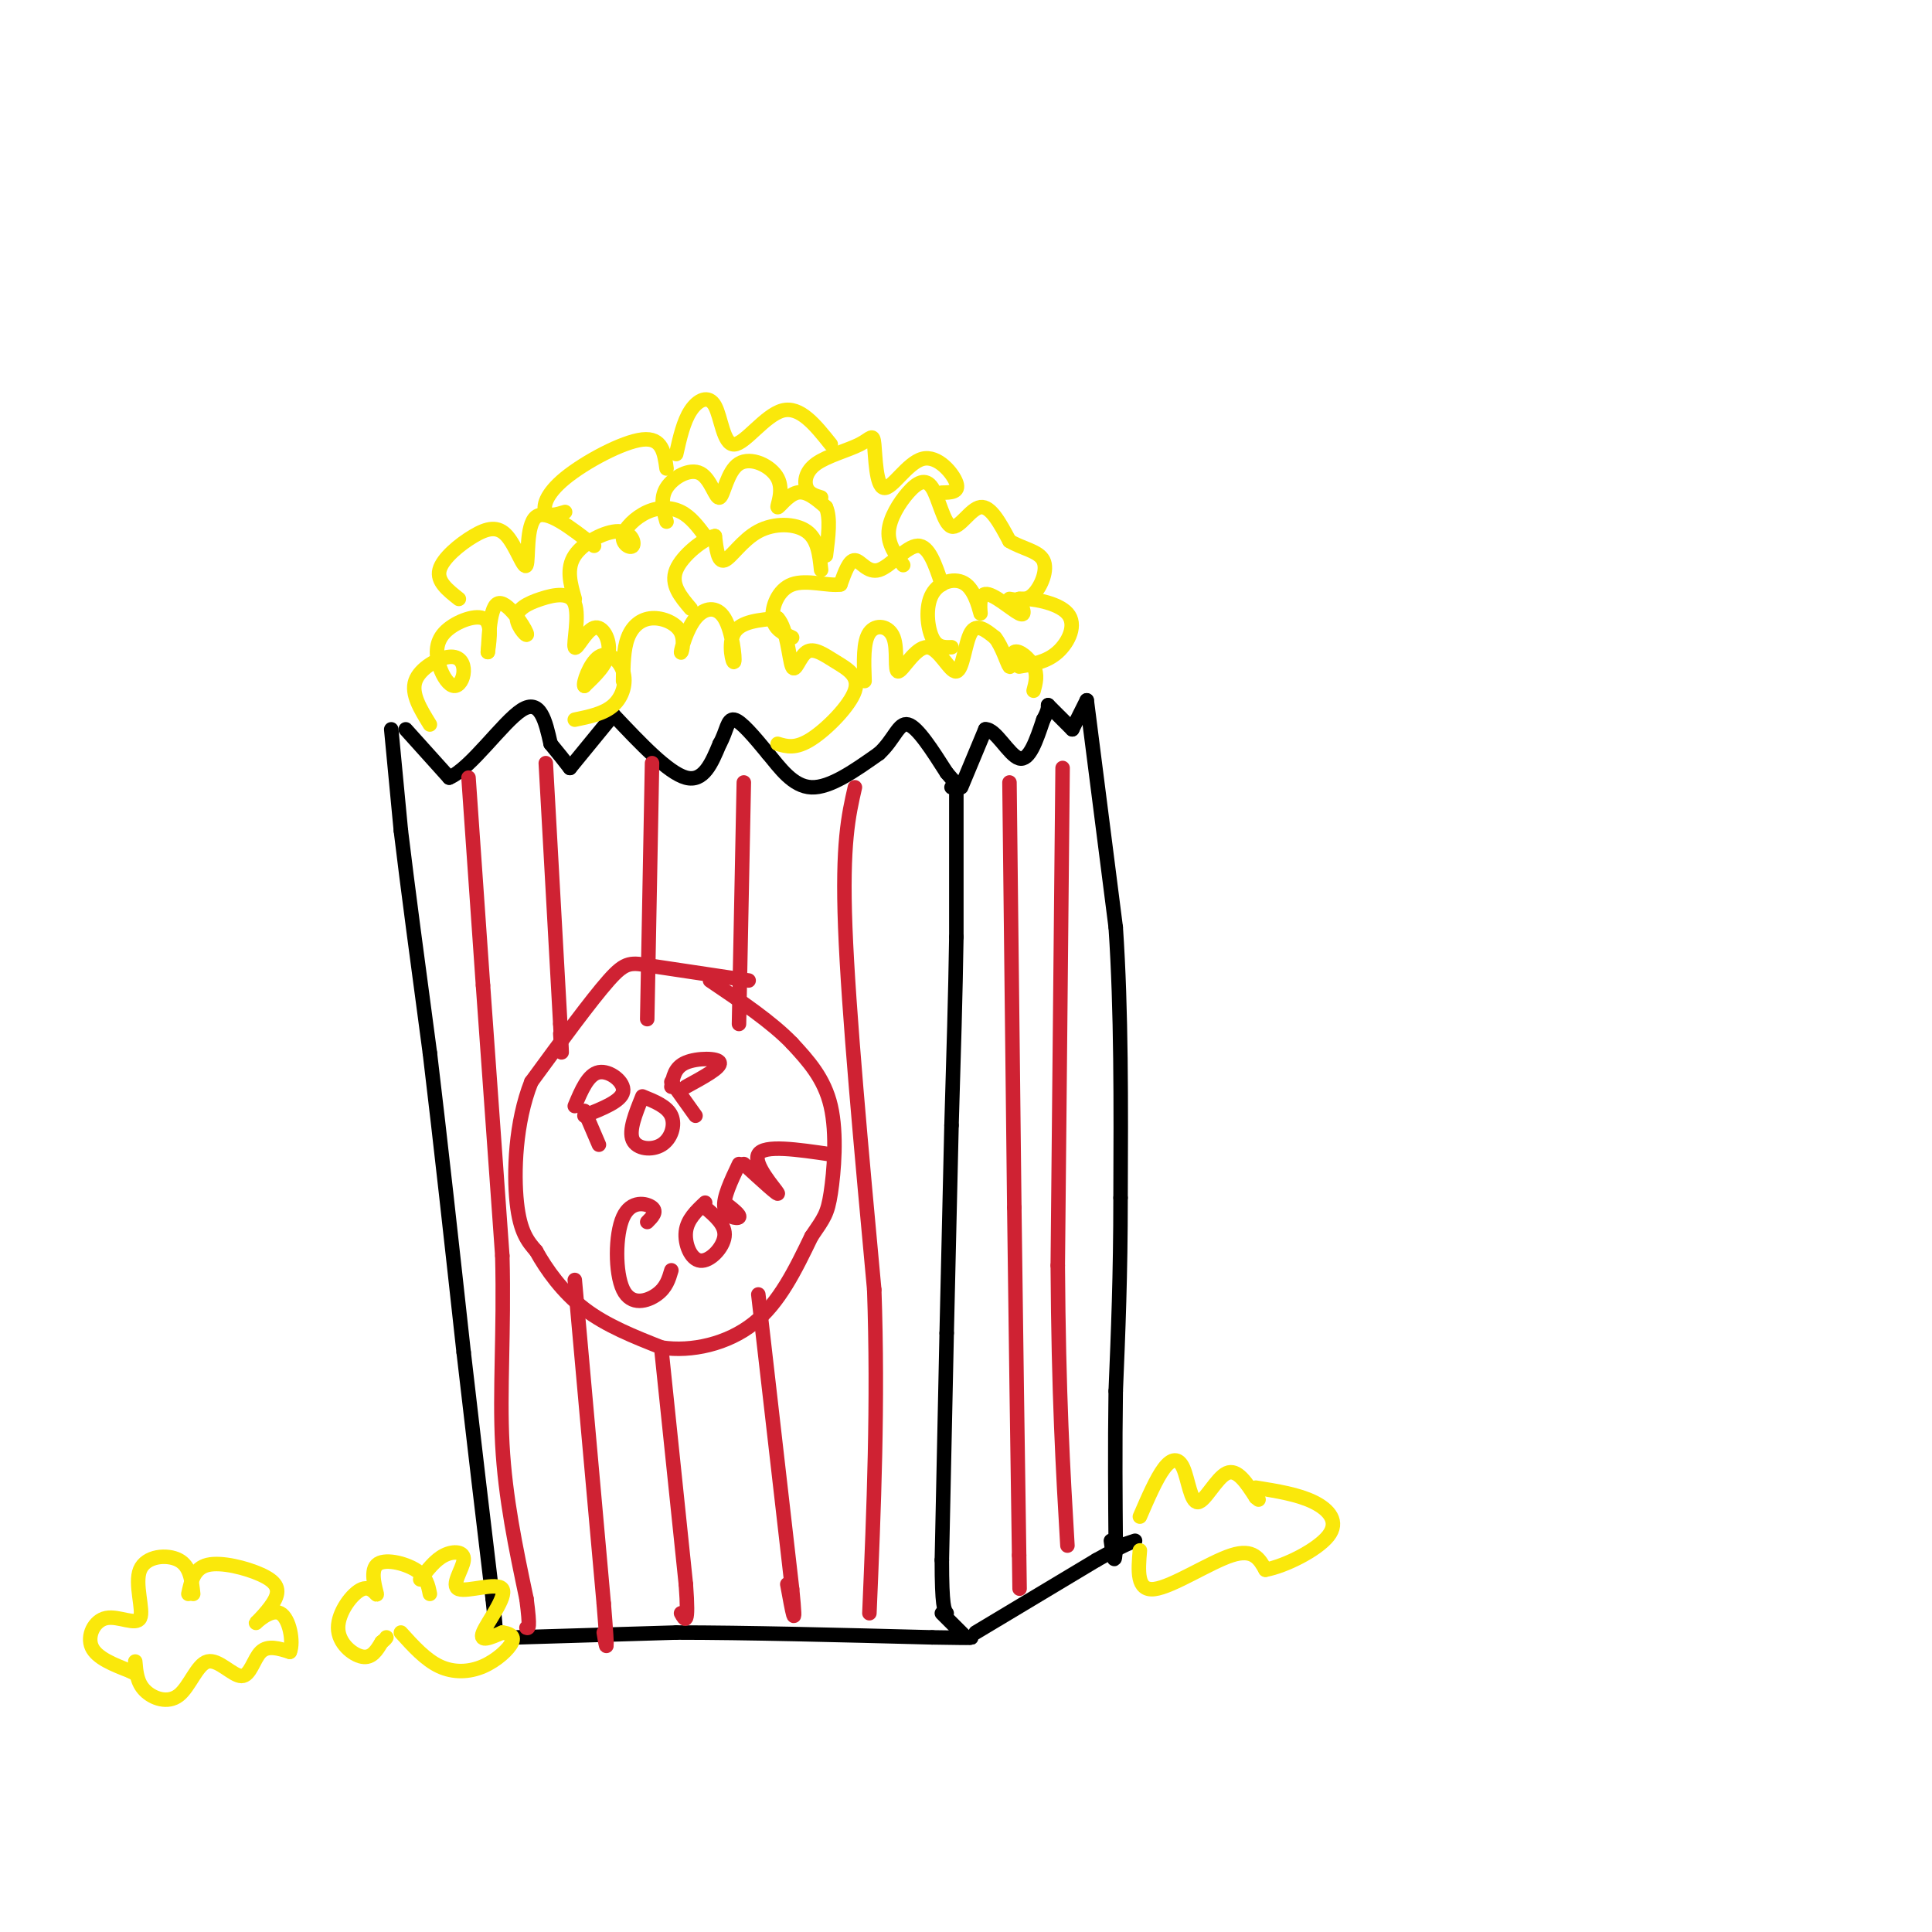 <svg viewBox='0 0 400 400' version='1.1' xmlns='http://www.w3.org/2000/svg' xmlns:xlink='http://www.w3.org/1999/xlink'><g fill='none' stroke='rgb(0,0,0)' stroke-width='3' stroke-linecap='round' stroke-linejoin='round'><path d='M81,151c0.000,0.000 2.000,21.000 2,21'/><path d='M83,172c1.333,11.167 3.667,28.583 6,46'/><path d='M89,218c2.167,18.000 4.583,40.000 7,62'/><path d='M96,280c2.167,18.833 4.083,34.917 6,51'/><path d='M102,331c1.000,9.167 0.500,6.583 0,4'/><path d='M84,151c0.000,0.000 9.000,10.000 9,10'/><path d='M93,161c4.467,-1.867 11.133,-11.533 15,-14c3.867,-2.467 4.933,2.267 6,7'/><path d='M114,154c1.667,2.000 2.833,3.500 4,5'/><path d='M118,159c0.000,0.000 9.000,-11.000 9,-11'/><path d='M127,148c5.667,6.000 11.333,12.000 15,13c3.667,1.000 5.333,-3.000 7,-7'/><path d='M149,154c1.444,-2.511 1.556,-5.289 3,-5c1.444,0.289 4.222,3.644 7,7'/><path d='M159,156c2.467,2.956 5.133,6.844 9,7c3.867,0.156 8.933,-3.422 14,-7'/><path d='M182,156c3.156,-2.867 4.044,-6.533 6,-6c1.956,0.533 4.978,5.267 8,10'/><path d='M196,160c1.667,2.000 1.833,2.000 2,2'/><path d='M198,162c0.000,0.000 -1.000,1.000 -1,1'/><path d='M198,164c0.000,0.000 0.000,30.000 0,30'/><path d='M198,194c-0.167,11.500 -0.583,25.250 -1,39'/><path d='M197,233c-0.333,13.667 -0.667,28.333 -1,43'/><path d='M196,276c-0.333,15.000 -0.667,31.000 -1,47'/><path d='M195,323c0.000,9.667 0.500,10.333 1,11'/><path d='M107,339c0.000,0.000 33.000,-1.000 33,-1'/><path d='M140,338c14.333,0.000 33.667,0.500 53,1'/><path d='M193,339c10.000,0.167 8.500,0.083 7,0'/><path d='M200,339c0.000,0.000 -5.000,-5.000 -5,-5'/><path d='M202,338c0.000,0.000 25.000,-15.000 25,-15'/><path d='M227,323c5.800,-3.267 7.800,-3.933 8,-4c0.200,-0.067 -1.400,0.467 -3,1'/><path d='M199,163c0.000,0.000 5.000,-12.000 5,-12'/><path d='M204,151c2.111,-0.178 4.889,5.378 7,6c2.111,0.622 3.556,-3.689 5,-8'/><path d='M216,149c1.000,-1.833 1.000,-2.417 1,-3'/><path d='M217,146c0.000,0.000 5.000,5.000 5,5'/><path d='M222,151c0.000,0.000 3.000,-6.000 3,-6'/><path d='M225,145c0.000,0.000 6.000,47.000 6,47'/><path d='M231,192c1.167,17.167 1.083,36.583 1,56'/><path d='M232,248c0.000,16.000 -0.500,28.000 -1,40'/><path d='M231,288c-0.167,12.000 -0.083,22.000 0,32'/><path d='M231,320c-0.167,5.167 -0.583,2.083 -1,-1'/></g>
<g fill='none' stroke='rgb(207,34,51)' stroke-width='3' stroke-linecap='round' stroke-linejoin='round'><path d='M155,203c0.000,0.000 -20.000,-3.000 -20,-3'/><path d='M135,200c-4.400,-0.733 -5.400,-1.067 -9,3c-3.600,4.067 -9.800,12.533 -16,21'/><path d='M110,224c-3.333,8.378 -3.667,18.822 -3,25c0.667,6.178 2.333,8.089 4,10'/><path d='M111,259c2.133,3.867 5.467,8.533 10,12c4.533,3.467 10.267,5.733 16,8'/><path d='M137,279c6.178,0.933 13.622,-0.733 19,-5c5.378,-4.267 8.689,-11.133 12,-18'/><path d='M168,256c2.667,-3.905 3.333,-4.667 4,-9c0.667,-4.333 1.333,-12.238 0,-18c-1.333,-5.762 -4.667,-9.381 -8,-13'/><path d='M164,216c-4.167,-4.333 -10.583,-8.667 -17,-13'/><path d='M121,230c0.000,0.000 3.000,7.000 3,7'/><path d='M119,229c1.378,-3.289 2.756,-6.578 5,-7c2.244,-0.422 5.356,2.022 5,4c-0.356,1.978 -4.178,3.489 -8,5'/><path d='M133,227c-1.429,3.536 -2.857,7.071 -2,9c0.857,1.929 4.000,2.250 6,1c2.000,-1.250 2.857,-4.071 2,-6c-0.857,-1.929 -3.429,-2.964 -6,-4'/><path d='M139,224c0.000,0.000 5.000,7.000 5,7'/><path d='M139,225c0.333,-2.000 0.667,-4.000 3,-5c2.333,-1.000 6.667,-1.000 7,0c0.333,1.000 -3.333,3.000 -7,5'/><path d='M134,253c1.051,-1.056 2.102,-2.112 1,-3c-1.102,-0.888 -4.357,-1.609 -6,2c-1.643,3.609 -1.673,11.549 0,15c1.673,3.451 5.049,2.415 7,1c1.951,-1.415 2.475,-3.207 3,-5'/><path d='M146,249c-1.857,1.744 -3.714,3.488 -4,6c-0.286,2.512 1.000,5.792 3,6c2.000,0.208 4.714,-2.655 5,-5c0.286,-2.345 -1.857,-4.173 -4,-6'/><path d='M150,249c1.667,1.289 3.333,2.578 3,3c-0.333,0.422 -2.667,-0.022 -3,-2c-0.333,-1.978 1.333,-5.489 3,-9'/><path d='M154,241c3.733,3.422 7.467,6.844 7,6c-0.467,-0.844 -5.133,-5.956 -4,-8c1.133,-2.044 8.067,-1.022 15,0'/><path d='M97,161c0.000,0.000 3.000,43.000 3,43'/><path d='M100,204c1.167,16.500 2.583,36.250 4,56'/><path d='M104,260c0.400,15.956 -0.600,27.844 0,39c0.600,11.156 2.800,21.578 5,32'/><path d='M109,331c0.833,6.333 0.417,6.167 0,6'/><path d='M113,158c0.000,0.000 3.000,54.000 3,54'/><path d='M116,212c0.500,9.333 0.250,5.667 0,2'/><path d='M119,265c0.000,0.000 6.000,67.000 6,67'/><path d='M125,332c1.000,12.167 0.500,9.083 0,6'/><path d='M135,158c0.000,0.000 -1.000,53.000 -1,53'/><path d='M137,280c0.000,0.000 5.000,48.000 5,48'/><path d='M142,328c0.667,9.000 -0.167,7.500 -1,6'/><path d='M154,162c0.000,0.000 -1.000,50.000 -1,50'/><path d='M157,268c0.000,0.000 7.000,61.000 7,61'/><path d='M164,329c1.000,10.000 0.000,4.500 -1,-1'/><path d='M177,163c-1.333,5.833 -2.667,11.667 -2,29c0.667,17.333 3.333,46.167 6,75'/><path d='M181,267c0.833,23.667 -0.083,45.333 -1,67'/><path d='M209,162c0.000,0.000 1.000,88.000 1,88'/><path d='M210,250c0.333,26.667 0.667,49.333 1,72'/><path d='M211,322c0.167,12.000 0.083,6.000 0,0'/><path d='M220,159c0.000,0.000 -1.000,103.000 -1,103'/><path d='M219,262c0.167,26.833 1.083,42.417 2,58'/></g>
<g fill='none' stroke='rgb(250,232,11)' stroke-width='3' stroke-linecap='round' stroke-linejoin='round'><path d='M89,150c-1.959,-3.176 -3.919,-6.353 -3,-9c0.919,-2.647 4.715,-4.766 7,-5c2.285,-0.234 3.058,1.417 3,3c-0.058,1.583 -0.946,3.098 -2,3c-1.054,-0.098 -2.272,-1.810 -3,-4c-0.728,-2.190 -0.965,-4.859 1,-7c1.965,-2.141 6.133,-3.755 8,-3c1.867,0.755 1.434,3.877 1,7'/><path d='M101,135c0.198,-1.580 0.192,-9.029 2,-10c1.808,-0.971 5.430,4.535 6,6c0.570,1.465 -1.913,-1.112 -2,-3c-0.087,-1.888 2.222,-3.088 5,-4c2.778,-0.912 6.023,-1.537 7,1c0.977,2.537 -0.316,8.237 0,9c0.316,0.763 2.239,-3.410 4,-4c1.761,-0.590 3.360,2.403 3,5c-0.360,2.597 -2.680,4.799 -5,7'/><path d='M121,142c-0.404,-0.356 1.088,-4.745 3,-6c1.912,-1.255 4.246,0.624 5,3c0.754,2.376 -0.070,5.250 -2,7c-1.930,1.750 -4.965,2.375 -8,3'/><path d='M129,141c0.042,-3.306 0.084,-6.612 1,-9c0.916,-2.388 2.707,-3.858 5,-4c2.293,-0.142 5.089,1.045 6,3c0.911,1.955 -0.064,4.679 0,4c0.064,-0.679 1.166,-4.759 3,-7c1.834,-2.241 4.399,-2.642 6,0c1.601,2.642 2.239,8.327 2,9c-0.239,0.673 -1.354,-3.665 0,-6c1.354,-2.335 5.177,-2.668 9,-3'/><path d='M161,128c1.961,2.001 2.364,8.502 3,10c0.636,1.498 1.505,-2.007 3,-3c1.495,-0.993 3.617,0.528 6,2c2.383,1.472 5.026,2.896 4,6c-1.026,3.104 -5.722,7.887 -9,10c-3.278,2.113 -5.139,1.557 -7,1'/><path d='M179,141c-0.150,-4.071 -0.300,-8.142 1,-10c1.300,-1.858 4.051,-1.502 5,1c0.949,2.502 0.097,7.151 1,7c0.903,-0.151 3.562,-5.102 6,-5c2.438,0.102 4.656,5.258 6,5c1.344,-0.258 1.812,-5.931 3,-8c1.188,-2.069 3.094,-0.535 5,1'/><path d='M206,132c1.456,1.727 2.596,5.545 3,6c0.404,0.455 0.070,-2.455 1,-3c0.930,-0.545 3.123,1.273 4,3c0.877,1.727 0.439,3.364 0,5'/><path d='M197,134c-1.504,0.053 -3.009,0.106 -4,-2c-0.991,-2.106 -1.469,-6.372 0,-9c1.469,-2.628 4.885,-3.619 7,-2c2.115,1.619 2.928,5.846 3,6c0.072,0.154 -0.596,-3.766 1,-4c1.596,-0.234 5.456,3.219 7,4c1.544,0.781 0.772,-1.109 0,-3'/><path d='M211,124c2.286,-0.226 8.000,0.708 10,3c2.000,2.292 0.286,5.940 -2,8c-2.286,2.060 -5.143,2.530 -8,3'/><path d='M195,121c-1.339,-4.036 -2.679,-8.071 -5,-8c-2.321,0.071 -5.625,4.250 -8,5c-2.375,0.750 -3.821,-1.929 -5,-2c-1.179,-0.071 -2.089,2.464 -3,5'/><path d='M174,121c-2.440,0.405 -7.042,-1.083 -10,0c-2.958,1.083 -4.274,4.738 -4,7c0.274,2.262 2.137,3.131 4,4'/><path d='M170,118c-0.333,-3.173 -0.667,-6.345 -3,-8c-2.333,-1.655 -6.667,-1.792 -10,0c-3.333,1.792 -5.667,5.512 -7,6c-1.333,0.488 -1.667,-2.256 -2,-5'/><path d='M148,111c-2.222,0.422 -6.778,3.978 -8,7c-1.222,3.022 0.889,5.511 3,8'/><path d='M146,111c-1.490,-1.986 -2.980,-3.972 -5,-5c-2.020,-1.028 -4.571,-1.097 -7,0c-2.429,1.097 -4.737,3.360 -5,5c-0.263,1.640 1.517,2.656 2,2c0.483,-0.656 -0.332,-2.984 -3,-3c-2.668,-0.016 -7.191,2.281 -9,5c-1.809,2.719 -0.905,5.859 0,9'/><path d='M95,124c-2.304,-1.816 -4.609,-3.632 -4,-6c0.609,-2.368 4.130,-5.289 7,-7c2.870,-1.711 5.089,-2.211 7,0c1.911,2.211 3.515,7.134 4,6c0.485,-1.134 -0.147,-8.324 2,-10c2.147,-1.676 7.074,2.162 12,6'/><path d='M138,108c-0.686,-2.408 -1.372,-4.815 0,-7c1.372,-2.185 4.802,-4.146 7,-3c2.198,1.146 3.163,5.400 4,5c0.837,-0.400 1.545,-5.455 4,-7c2.455,-1.545 6.658,0.421 8,3c1.342,2.579 -0.177,5.771 0,6c0.177,0.229 2.051,-2.506 4,-3c1.949,-0.494 3.975,1.253 6,3'/><path d='M171,105c1.000,2.167 0.500,6.083 0,10'/><path d='M187,117c-1.591,-2.159 -3.183,-4.319 -3,-7c0.183,-2.681 2.140,-5.884 4,-8c1.860,-2.116 3.622,-3.144 5,-1c1.378,2.144 2.371,7.462 4,8c1.629,0.538 3.894,-3.703 6,-4c2.106,-0.297 4.053,3.352 6,7'/><path d='M209,112c2.571,1.583 6.000,2.042 7,4c1.000,1.958 -0.429,5.417 -2,7c-1.571,1.583 -3.286,1.292 -5,1'/><path d='M170,103c-1.245,-0.377 -2.490,-0.753 -3,-2c-0.510,-1.247 -0.286,-3.364 2,-5c2.286,-1.636 6.633,-2.792 9,-4c2.367,-1.208 2.753,-2.467 3,0c0.247,2.467 0.355,8.661 2,9c1.645,0.339 4.828,-5.178 8,-6c3.172,-0.822 6.335,3.051 7,5c0.665,1.949 -1.167,1.975 -3,2'/><path d='M138,97c-0.446,-3.232 -0.893,-6.464 -5,-6c-4.107,0.464 -11.875,4.625 -16,8c-4.125,3.375 -4.607,5.964 -4,7c0.607,1.036 2.304,0.518 4,0'/><path d='M140,94c0.759,-3.381 1.518,-6.762 3,-9c1.482,-2.238 3.686,-3.332 5,-1c1.314,2.332 1.738,8.089 4,8c2.262,-0.089 6.360,-6.026 10,-7c3.640,-0.974 6.820,3.013 10,7'/><path d='M89,330c-0.351,-1.796 -0.702,-3.592 -3,-5c-2.298,-1.408 -6.544,-2.427 -8,-1c-1.456,1.427 -0.122,5.299 0,6c0.122,0.701 -0.967,-1.771 -3,-1c-2.033,0.771 -5.009,4.784 -5,8c0.009,3.216 3.003,5.633 5,6c1.997,0.367 2.999,-1.317 4,-3'/><path d='M79,340c0.833,-0.667 0.917,-0.833 1,-1'/><path d='M87,327c1.547,-2.025 3.093,-4.050 5,-5c1.907,-0.950 4.174,-0.824 4,1c-0.174,1.824 -2.789,5.344 -1,6c1.789,0.656 7.982,-1.554 9,0c1.018,1.554 -3.138,6.873 -4,9c-0.862,2.127 1.569,1.064 4,0'/><path d='M104,338c1.317,0.172 2.611,0.603 2,2c-0.611,1.397 -3.126,3.761 -6,5c-2.874,1.239 -6.107,1.354 -9,0c-2.893,-1.354 -5.447,-4.177 -8,-7'/><path d='M236,314c1.713,-3.959 3.426,-7.917 5,-10c1.574,-2.083 3.010,-2.290 4,0c0.990,2.290 1.536,7.078 3,7c1.464,-0.078 3.847,-5.022 6,-6c2.153,-0.978 4.077,2.011 6,5'/><path d='M260,310c1.000,0.833 0.500,0.417 0,0'/><path d='M236,321c-0.356,4.222 -0.711,8.444 3,8c3.711,-0.444 11.489,-5.556 16,-7c4.511,-1.444 5.756,0.778 7,3'/><path d='M262,325c4.060,-0.738 10.708,-4.083 13,-7c2.292,-2.917 0.226,-5.405 -3,-7c-3.226,-1.595 -7.613,-2.298 -12,-3'/><path d='M40,330c-0.315,-2.871 -0.630,-5.742 -3,-7c-2.370,-1.258 -6.795,-0.903 -8,2c-1.205,2.903 0.811,8.356 0,10c-0.811,1.644 -4.449,-0.519 -7,0c-2.551,0.519 -4.015,3.720 -3,6c1.015,2.280 4.507,3.640 8,5'/><path d='M27,346c1.500,0.833 1.250,0.417 1,0'/><path d='M28,344c0.184,2.175 0.368,4.350 2,6c1.632,1.650 4.714,2.774 7,1c2.286,-1.774 3.778,-6.444 6,-7c2.222,-0.556 5.175,3.004 7,3c1.825,-0.004 2.521,-3.573 4,-5c1.479,-1.427 3.739,-0.714 6,0'/><path d='M60,342c0.845,-1.997 -0.042,-6.988 -2,-8c-1.958,-1.012 -4.986,1.955 -5,2c-0.014,0.045 2.986,-2.833 4,-5c1.014,-2.167 0.042,-3.622 -3,-5c-3.042,-1.378 -8.155,-2.679 -11,-2c-2.845,0.679 -3.423,3.340 -4,6'/></g>
</svg>
